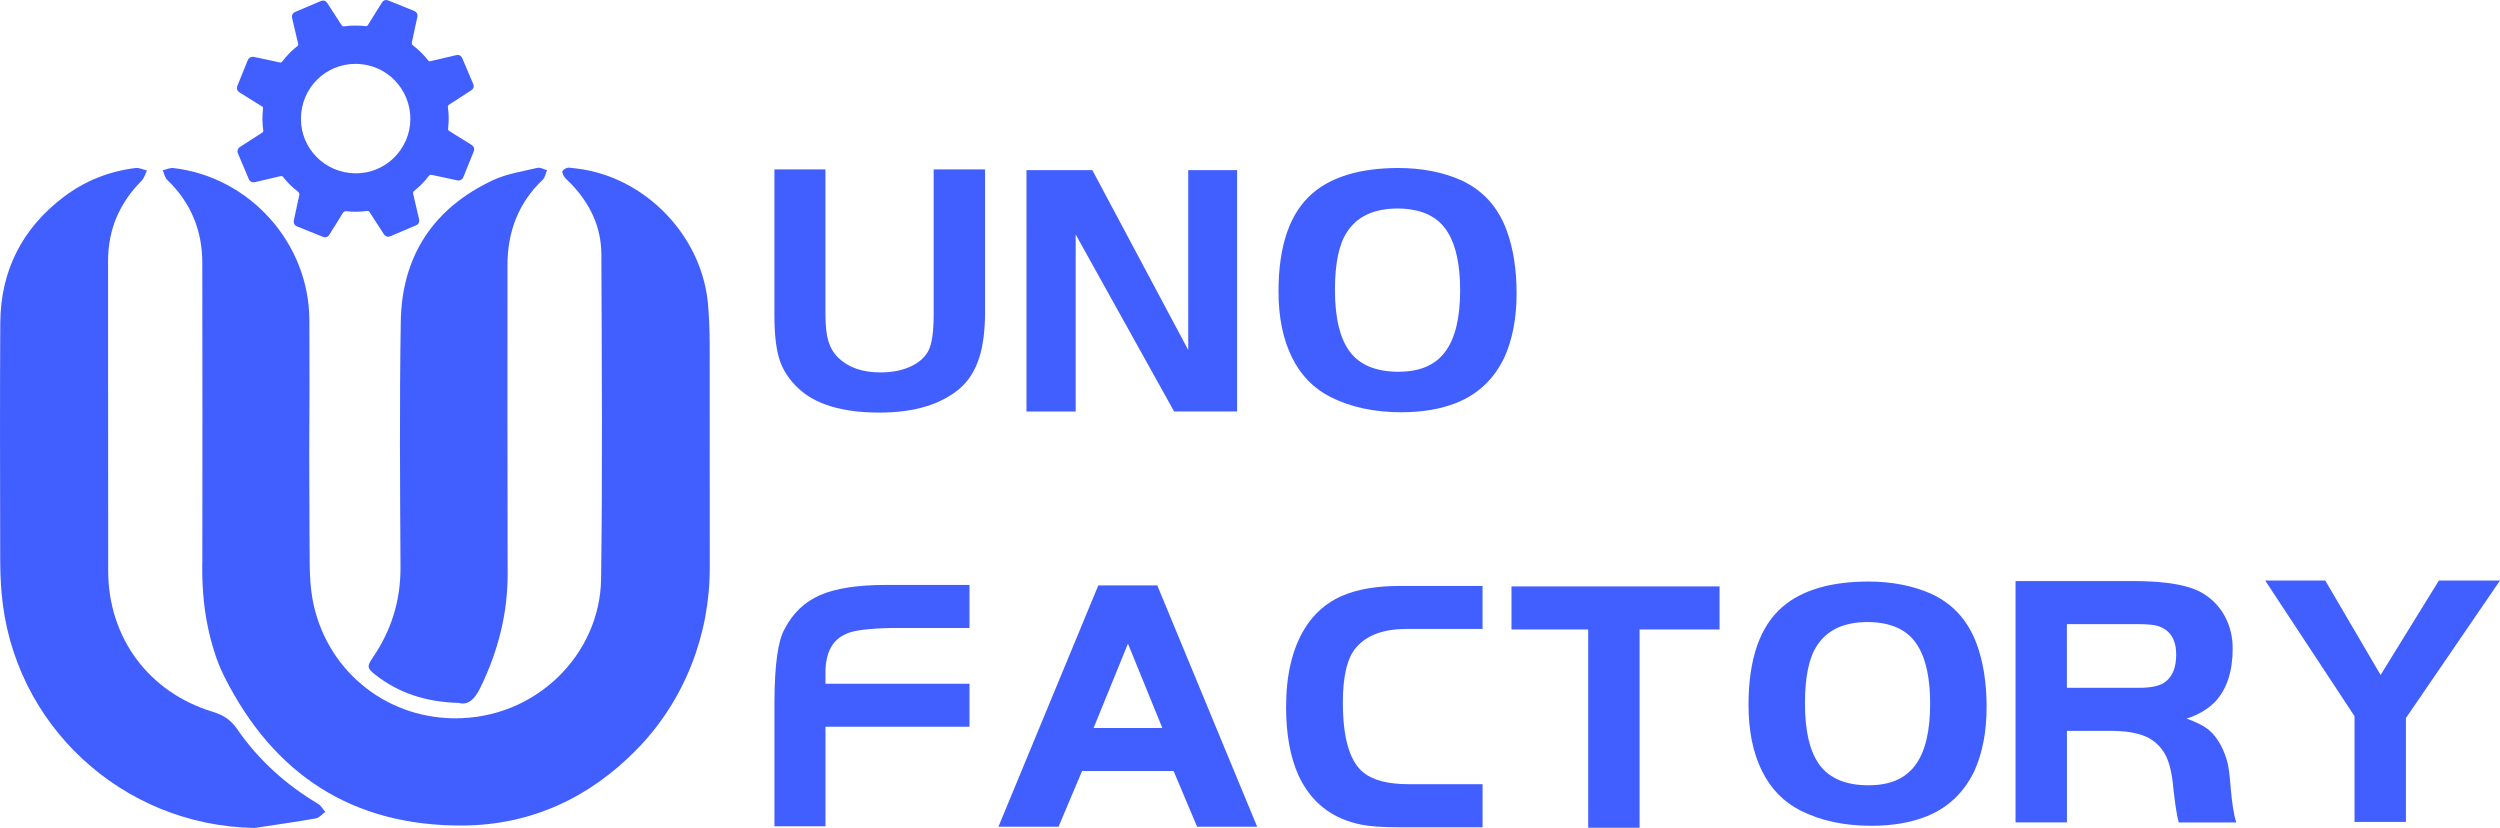 <?xml version="1.0" encoding="UTF-8"?>
<svg id="_图层_2" data-name="图层 2" xmlns="http://www.w3.org/2000/svg" viewBox="0 0 723.03 239.45">
  <defs>
    <style>
      .cls-1 {
        fill: #415fff;
        stroke-width: 0px;
      }
    </style>
  </defs>
  <g id="_图层_1-2" data-name="图层 1">
    <g>
      <g>
        <path class="cls-1" d="m238.73,49v41.86c0,3.35.28,5.95.84,7.8.56,1.85,1.5,3.44,2.83,4.76,2.93,2.86,7.01,4.29,12.24,4.29,3.35,0,6.26-.57,8.74-1.72,2.47-1.15,4.2-2.7,5.18-4.66.98-1.95,1.47-5.44,1.47-10.47v-41.86h14.86v41.13c0,5.45-.57,9.93-1.73,13.45-1.15,3.53-2.91,6.37-5.29,8.53-5.51,4.81-13.33,7.22-23.44,7.22-10.82,0-18.7-2.37-23.65-7.12-2.58-2.44-4.36-5.18-5.34-8.21-.98-3.04-1.47-7.31-1.47-12.82v-42.18h14.76Z"/>
        <path class="cls-1" d="m311.1,67.84v51.18h-14.23V49.21h19.05l27.73,52.01v-52.01h14.13v69.8h-18.21l-28.46-51.18Z"/>
        <path class="cls-1" d="m404.19,48.58c6.97,0,13.11,1.19,18.42,3.56,6.21,2.86,10.57,7.64,13.08,14.34,1.95,5.23,2.93,11.37,2.93,18.42s-1.19,13.29-3.56,18.53c-3,6.21-7.6,10.57-13.82,13.08-4.6,1.82-9.91,2.72-15.9,2.72-7.89,0-14.72-1.47-20.51-4.4-4.88-2.44-8.62-6.28-11.2-11.51-2.58-5.23-3.87-11.58-3.87-19.05,0-13.32,3.31-22.81,9.94-28.46,5.58-4.74,13.75-7.16,24.49-7.23Zm.1,11.72c-6.84,0-11.72,2.24-14.65,6.7-2.37,3.49-3.56,9.1-3.56,16.85,0,8.16,1.47,14.16,4.4,18,2.93,3.77,7.57,5.66,13.92,5.66s10.66-1.92,13.55-5.76c2.89-3.84,4.34-9.77,4.34-17.79,0-7.33-1.19-12.91-3.56-16.75-2.72-4.53-7.53-6.84-14.44-6.91Z"/>
        <path class="cls-1" d="m280.39,197.74v12.45h-41.65v28.78h-14.76v-36.42c.07-10.47,1.05-17.33,2.93-20.62,2.37-4.6,5.81-7.88,10.31-9.83,4.5-1.96,10.83-2.93,18.99-2.93h24.18v12.45h-22.29c-6.91.14-11.34.7-13.29,1.67-3.91,1.61-5.93,5.17-6.07,10.68v3.77h41.65Z"/>
        <path class="cls-1" d="m288.75,239.11l28.89-69.8h17.06l28.89,69.8h-17.37l-6.8-16.12h-26.48l-6.8,16.12h-17.37Zm37.47-52.96l-9.94,24.39h19.88l-9.94-24.39Z"/>
        <path class="cls-1" d="m428.78,226.8v12.45h-24.38c-4.6,0-8.13-.24-10.57-.73-8.58-1.67-14.69-6.45-18.32-14.34-2.37-5.3-3.56-11.86-3.56-19.67,0-9.35,1.81-16.96,5.44-22.82,2.65-4.25,6.19-7.36,10.62-9.31,4.43-1.96,10.13-2.93,17.11-2.93h23.65v12.45h-21.98c-6.63,0-11.48,1.78-14.55,5.34-2.58,2.93-3.87,8.23-3.87,15.9,0,10.33,1.99,17.1,5.97,20.31,2.79,2.23,7.15,3.35,13.08,3.35h21.35Z"/>
        <path class="cls-1" d="m459.33,182.05h-22.19v-12.45h60.18v12.45h-23.13v57.35h-14.86v-57.35Z"/>
        <path class="cls-1" d="m540.12,168.18c6.97,0,13.11,1.19,18.42,3.56,6.21,2.86,10.57,7.64,13.08,14.34,1.95,5.23,2.93,11.37,2.93,18.42s-1.19,13.29-3.56,18.53c-3,6.21-7.6,10.57-13.82,13.08-4.6,1.82-9.91,2.72-15.9,2.72-7.89,0-14.72-1.47-20.51-4.4-4.88-2.44-8.62-6.28-11.2-11.51-2.58-5.23-3.87-11.58-3.87-19.05,0-13.32,3.31-22.81,9.94-28.46,5.58-4.74,13.75-7.16,24.49-7.23Zm.1,11.72c-6.84,0-11.72,2.24-14.65,6.7-2.37,3.49-3.56,9.1-3.56,16.85,0,8.16,1.47,14.16,4.4,18,2.93,3.77,7.57,5.66,13.92,5.66s10.66-1.92,13.55-5.76c2.89-3.84,4.34-9.77,4.34-17.79,0-7.33-1.19-12.91-3.56-16.75-2.72-4.53-7.53-6.84-14.44-6.91Z"/>
        <path class="cls-1" d="m597.78,211.37v26.48h-14.86v-69.8h34.12c9.77,0,16.57,1.26,20.41,3.77,2.65,1.67,4.69,3.89,6.12,6.65,1.43,2.75,2.15,5.77,2.15,9.05,0,6.63-1.67,11.76-5.03,15.39-2.09,2.16-4.85,3.8-8.27,4.92,2.72.98,4.78,2.01,6.18,3.09,1.39,1.08,2.65,2.67,3.77,4.76.84,1.67,1.44,3.28,1.83,4.81.38,1.54.68,3.8.89,6.8.42,5.02.98,8.55,1.67,10.57h-16.64c-.49-1.61-1.01-4.92-1.57-9.94-.35-4.04-1.06-7.15-2.15-9.32-1.08-2.16-2.7-3.87-4.87-5.13-2.72-1.46-6.66-2.16-11.83-2.09h-11.93Zm0-12.45h20.82c3.49,0,5.97-.52,7.43-1.57,2.23-1.53,3.35-4.22,3.35-8.06,0-4.25-1.68-6.97-5.03-8.16-1.19-.41-3.11-.62-5.76-.62h-20.82v18.42Z"/>
        <path class="cls-1" d="m680.97,207.15l-25.85-39.25h17.37l16.01,27.31,16.85-27.31h17.68l-27.21,39.77v30.04h-14.86v-30.56Z"/>
      </g>
      <g>
        <path class="cls-1" d="m58.52,162.69c.01-28.91.05-57.82-.01-86.72-.02-9.36-3.33-17.4-10.15-23.95-.69-.66-.88-1.84-1.3-2.77,1.02-.23,2.07-.76,3.05-.65,22.05,2.52,39.24,21.65,39.36,43.83.07,12.95.06,25.91-.04,38.86l.08,22.9c.15,6.33-.25,12.79.85,18.96,3.59,20.06,20.5,34.39,40.93,34.59,23.78.23,42.25-18.58,42.55-40.26.44-31.3.2-62.62.08-93.93-.03-7.98-3.33-14.79-8.88-20.51-.6-.62-1.3-1.15-1.79-1.84-.36-.5-.78-1.44-.56-1.76.36-.52,1.25-1.01,1.87-.95,2.21.21,4.44.52,6.6,1.02,17.78,4.16,31.93,20.08,33.59,38.33.67,7.32.48,14.73.5,22.1.06,18.03-.03,36.07.02,54.1.06,19.65-7.38,38.69-21.13,52.73-13.74,14.03-30.63,21.86-50.33,21.98-31.87.19-54.7-14.74-68.92-43.04-1.87-3.72-3.16-7.61-4.15-11.6-1.61-6.5-2.29-13.2-2.25-19.89v-1.52Z"/>
        <path class="cls-1" d="m73.59,239.45C35.32,238.82,3.63,209.56.45,171.37c-.27-3.24-.39-6.5-.39-9.75-.03-22.73-.12-45.46.02-68.18.09-15.12,6.29-27.38,18.37-36.51,6.13-4.64,13.12-7.41,20.77-8.34,1.05-.13,2.18.46,3.28.71-.5,1-.78,2.21-1.53,2.96-6.44,6.46-9.73,14.13-9.72,23.31.06,29.85-.03,59.69.04,89.54.04,19.35,11.72,35.11,30.21,40.74,3.03.92,5.25,2.33,7.06,4.96,6.17,8.95,14.08,16.1,23.43,21.66.86.51,1.4,1.56,2.1,2.35-.92.64-1.77,1.69-2.77,1.87-5.89,1.04-11.81,1.87-17.72,2.77Z"/>
        <path class="cls-1" d="m132.7,203.3c-9.56-.28-17.33-2.83-24.13-8.13-2.42-1.89-2.5-2.45-.73-5.04,5.39-7.88,8.04-16.51,7.99-26.12-.13-23.68-.31-47.36.08-71.04.31-18.98,9.46-32.8,26.68-40.87,3.97-1.86,8.51-2.52,12.83-3.56.83-.2,1.86.43,2.8.67-.41.94-.58,2.12-1.26,2.77-7.09,6.74-10.19,15.1-10.19,24.72,0,29.69-.04,59.37.05,89.06.03,11.75-2.79,22.71-7.94,33.21-1.57,3.21-3.44,5.07-6.18,4.32Z"/>
      </g>
      <path class="cls-1" d="m73.21,16.41c.66.14,1.44.3,2.22.47,1.86.4,3.72.78,5.57,1.2.27.06.41-.03.56-.22,1.31-1.7,2.8-3.23,4.48-4.56.22-.18.25-.35.19-.61-.57-2.44-1.13-4.88-1.71-7.32-.23-.96.06-1.58.97-1.97,2.4-1.02,4.81-2.04,7.21-3.06.87-.37,1.51-.15,2.02.64,1.35,2.09,2.71,4.18,4.06,6.28.2.31.42.4.77.35,2.07-.28,4.14-.29,6.21-.05.32.04.48-.06.64-.32,1.3-2.11,2.62-4.21,3.93-6.31.56-.91,1.15-1.13,2.14-.73,2.41.97,4.82,1.94,7.22,2.92.89.36,1.19.97.98,1.92-.52,2.39-1.02,4.79-1.55,7.18-.09.42-.01.67.34.93,1.63,1.25,3.08,2.7,4.36,4.3.19.24.36.32.67.24,2.47-.59,4.94-1.16,7.41-1.73.8-.19,1.47.1,1.79.86,1.08,2.49,2.14,4.99,3.18,7.5.3.73.05,1.4-.64,1.84-2.11,1.37-4.23,2.75-6.35,4.11-.29.19-.39.38-.34.72.29,2.05.3,4.11.06,6.17-.04.37.07.57.37.76,2.11,1.3,4.21,2.62,6.31,3.92.82.51,1.05,1.14.69,2.04-.98,2.44-1.96,4.87-2.95,7.3-.33.81-.96,1.15-1.81.97-2.42-.51-4.85-1.03-7.27-1.56-.41-.09-.67-.04-.94.32-1.23,1.61-2.65,3.04-4.23,4.31-.29.23-.38.46-.29.83.57,2.39,1.12,4.8,1.68,7.19.24,1.01-.04,1.59-.99,2-1.25.53-2.52,1.05-3.77,1.59-1.13.48-2.26.98-3.39,1.45-.89.38-1.53.17-2.06-.65-1.36-2.09-2.72-4.18-4.06-6.28-.19-.29-.37-.38-.72-.34-1.93.25-3.88.33-5.81.09-.63-.08-.98.09-1.31.64-1.23,2.06-2.53,4.09-3.8,6.13-.43.69-1.1.93-1.89.61-2.49-.99-4.98-2-7.47-3.01-.75-.31-1.07-.97-.9-1.78.51-2.38,1-4.76,1.54-7.13.12-.54.02-.85-.43-1.19-1.57-1.19-2.94-2.58-4.17-4.12-.24-.3-.45-.39-.83-.3-2.41.58-4.82,1.13-7.24,1.7-.94.22-1.56-.06-1.94-.95-1.04-2.43-2.07-4.86-3.09-7.29-.34-.81-.11-1.47.64-1.95,2.11-1.36,4.21-2.73,6.32-4.08.27-.17.39-.36.34-.69-.3-2.11-.29-4.23-.06-6.35.03-.26-.04-.4-.26-.54-2.14-1.33-4.28-2.67-6.42-4-.81-.5-1.06-1.15-.71-2.04.98-2.44,1.96-4.87,2.95-7.3.26-.63.7-1.02,1.55-1.03Zm29.61,33.72c8.72.08,15.77-7.04,15.86-15.58.1-8.67-6.79-16.03-15.77-16.08-8.78-.05-15.83,6.99-15.88,15.82-.05,8.71,7.02,15.79,15.79,15.83Z"/>
    </g>
  </g>
</svg>